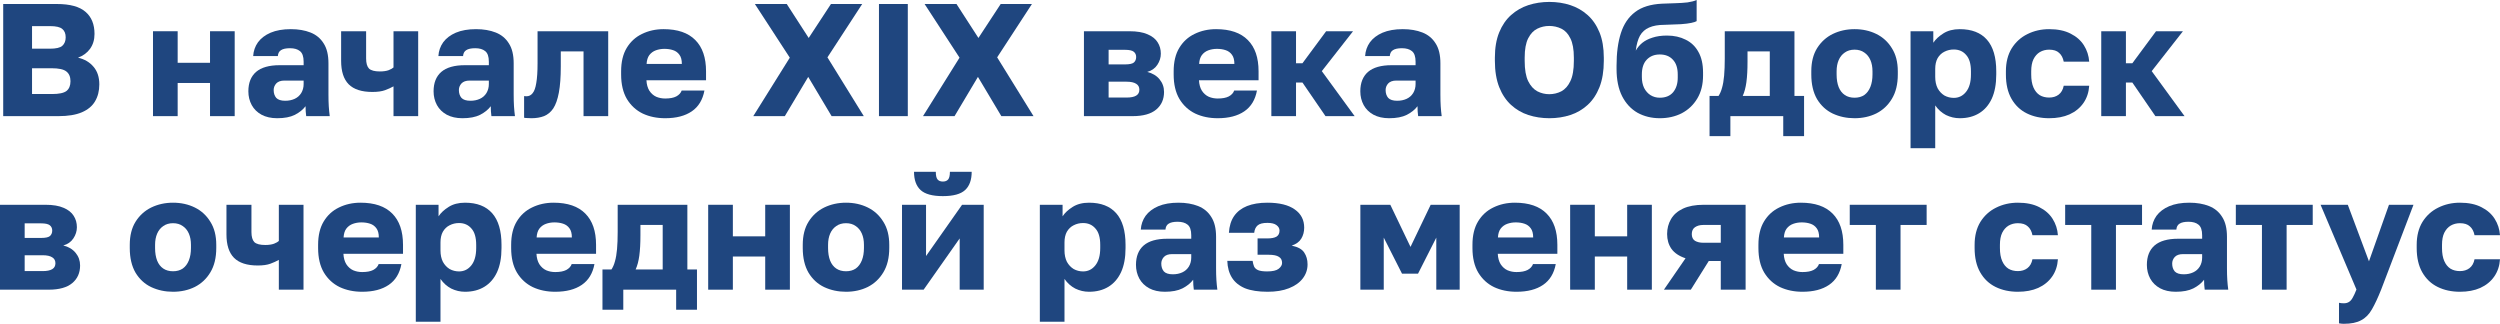 <?xml version="1.0" encoding="UTF-8"?> <svg xmlns="http://www.w3.org/2000/svg" viewBox="0 0 187.277 24.256" fill="none"><path d="M0.24 8.7V0.3H4.26C5.244 0.3 5.96 0.496 6.408 0.888C6.856 1.272 7.08 1.824 7.08 2.544C7.08 2.976 6.968 3.348 6.744 3.66C6.52 3.964 6.22 4.184 5.844 4.32C6.332 4.432 6.72 4.66 7.008 5.004C7.296 5.34 7.44 5.78 7.44 6.324C7.44 6.812 7.332 7.236 7.116 7.596C6.908 7.948 6.58 8.22 6.132 8.412C5.684 8.604 5.1 8.7 4.38 8.7H0.24ZM2.4 7.044H3.9C4.42 7.044 4.78 6.968 4.98 6.816C5.18 6.656 5.28 6.412 5.28 6.084C5.28 5.756 5.176 5.512 4.968 5.352C4.768 5.192 4.4 5.112 3.864 5.112H2.4V7.044ZM2.4 3.648H3.732C4.196 3.648 4.508 3.576 4.668 3.432C4.836 3.28 4.92 3.068 4.92 2.796C4.92 2.516 4.836 2.308 4.668 2.172C4.508 2.028 4.2 1.956 3.744 1.956H2.4V3.648Z" fill="#1F467F"></path><path d="M11.461 8.7V2.34H13.309V4.704H15.733V2.34H17.581V8.7H15.733V6.216H13.309V8.7H11.461Z" fill="#1F467F"></path><path d="M20.765 8.856C20.309 8.856 19.917 8.768 19.589 8.592C19.269 8.416 19.025 8.176 18.857 7.872C18.689 7.56 18.605 7.216 18.605 6.84C18.605 6.208 18.797 5.724 19.181 5.388C19.573 5.052 20.161 4.884 20.945 4.884H22.745V4.62C22.745 4.236 22.653 3.972 22.469 3.828C22.293 3.684 22.045 3.612 21.725 3.612C21.421 3.612 21.197 3.66 21.053 3.756C20.909 3.844 20.829 3.992 20.813 4.2H18.965C18.989 3.816 19.109 3.472 19.325 3.168C19.549 2.864 19.865 2.624 20.273 2.448C20.689 2.272 21.193 2.184 21.785 2.184C22.345 2.184 22.837 2.268 23.261 2.436C23.685 2.604 24.013 2.876 24.245 3.252C24.485 3.62 24.605 4.116 24.605 4.74V7.08C24.605 7.416 24.613 7.712 24.629 7.968C24.645 8.216 24.669 8.46 24.701 8.7H22.937C22.929 8.564 22.917 8.444 22.901 8.34C22.893 8.236 22.889 8.108 22.889 7.956C22.697 8.212 22.429 8.428 22.085 8.604C21.749 8.772 21.309 8.856 20.765 8.856ZM21.365 7.548C21.629 7.548 21.865 7.5 22.073 7.404C22.281 7.308 22.445 7.164 22.565 6.972C22.685 6.772 22.745 6.548 22.745 6.3V6.036H21.305C21.033 6.036 20.829 6.108 20.693 6.252C20.565 6.396 20.501 6.56 20.501 6.744C20.501 6.984 20.565 7.18 20.693 7.332C20.829 7.476 21.053 7.548 21.365 7.548Z" fill="#1F467F"></path><path d="M29.478 8.7V6.468C29.294 6.572 29.082 6.668 28.842 6.756C28.602 6.844 28.286 6.888 27.894 6.888C27.094 6.888 26.502 6.696 26.118 6.312C25.742 5.928 25.554 5.344 25.554 4.56V2.34H27.426V4.38C27.426 4.732 27.498 4.984 27.642 5.136C27.794 5.28 28.066 5.352 28.458 5.352C28.722 5.352 28.942 5.32 29.118 5.256C29.294 5.184 29.414 5.116 29.478 5.052V2.34H31.326V8.7H29.478Z" fill="#1F467F"></path><path d="M34.64 8.856C34.184 8.856 33.792 8.768 33.464 8.592C33.144 8.416 32.9 8.176 32.732 7.872C32.564 7.56 32.48 7.216 32.48 6.84C32.48 6.208 32.672 5.724 33.056 5.388C33.448 5.052 34.036 4.884 34.82 4.884H36.62V4.62C36.62 4.236 36.528 3.972 36.344 3.828C36.168 3.684 35.92 3.612 35.6 3.612C35.296 3.612 35.072 3.66 34.928 3.756C34.784 3.844 34.704 3.992 34.688 4.2H32.84C32.864 3.816 32.984 3.472 33.2 3.168C33.424 2.864 33.74 2.624 34.148 2.448C34.564 2.272 35.068 2.184 35.66 2.184C36.22 2.184 36.712 2.268 37.136 2.436C37.56 2.604 37.888 2.876 38.12 3.252C38.36 3.62 38.48 4.116 38.48 4.74V7.08C38.48 7.416 38.488 7.712 38.504 7.968C38.52 8.216 38.544 8.46 38.576 8.7H36.812C36.804 8.564 36.792 8.444 36.776 8.34C36.768 8.236 36.764 8.108 36.764 7.956C36.572 8.212 36.304 8.428 35.96 8.604C35.624 8.772 35.184 8.856 34.64 8.856ZM35.24 7.548C35.504 7.548 35.74 7.5 35.948 7.404C36.156 7.308 36.32 7.164 36.44 6.972C36.56 6.772 36.62 6.548 36.62 6.3V6.036H35.18C34.908 6.036 34.704 6.108 34.568 6.252C34.44 6.396 34.376 6.56 34.376 6.744C34.376 6.984 34.44 7.18 34.568 7.332C34.704 7.476 34.928 7.548 35.24 7.548Z" fill="#1F467F"></path><path d="M39.813 8.856C39.741 8.856 39.645 8.852 39.525 8.844C39.413 8.844 39.325 8.836 39.261 8.82V7.2C39.285 7.208 39.345 7.212 39.441 7.212C39.625 7.212 39.777 7.136 39.897 6.984C40.025 6.832 40.117 6.576 40.173 6.216C40.237 5.856 40.269 5.364 40.269 4.74V2.34H45.561V8.7H43.713V3.852H42.009V4.98C42.009 5.772 41.961 6.424 41.865 6.936C41.769 7.448 41.629 7.844 41.445 8.124C41.261 8.396 41.029 8.588 40.749 8.7C40.477 8.804 40.165 8.856 39.813 8.856Z" fill="#1F467F"></path><path d="M49.83 8.856C49.205 8.856 48.645 8.74 48.15 8.508C47.654 8.268 47.258 7.904 46.961 7.416C46.674 6.928 46.529 6.316 46.529 5.58V5.34C46.529 4.636 46.67 4.052 46.949 3.588C47.23 3.124 47.61 2.776 48.09 2.544C48.577 2.304 49.118 2.184 49.71 2.184C50.758 2.184 51.549 2.456 52.086 3C52.621 3.536 52.89 4.316 52.89 5.34V6.012H48.425C48.441 6.324 48.514 6.584 48.641 6.792C48.778 7 48.95 7.152 49.158 7.248C49.366 7.336 49.59 7.38 49.83 7.38C50.182 7.38 50.458 7.328 50.658 7.224C50.866 7.112 51.002 6.964 51.066 6.78H52.77C52.641 7.476 52.326 7.996 51.822 8.34C51.317 8.684 50.654 8.856 49.83 8.856ZM49.77 3.66C49.546 3.66 49.334 3.696 49.134 3.768C48.934 3.84 48.77 3.96 48.641 4.128C48.522 4.288 48.454 4.508 48.437 4.788H51.078C51.078 4.492 51.018 4.264 50.897 4.104C50.778 3.936 50.618 3.82 50.418 3.756C50.226 3.692 50.01 3.66 49.77 3.66Z" fill="#1F467F"></path><path d="M56.428 8.7L59.164 4.32L56.548 0.3H58.936L60.58 2.844L62.248 0.3H64.588L61.984 4.296L64.708 8.7H62.296L60.544 5.76L58.792 8.7H56.428Z" fill="#1F467F"></path><path d="M65.844 8.7V0.3H68.004V8.7H65.844Z" fill="#1F467F"></path><path d="M69.143 8.7L71.879 4.32L69.262 0.3H71.651L73.295 2.844L74.963 0.3H77.303L74.698 4.296L77.422 8.7H75.011L73.258 5.76L71.506 8.7H69.143Z" fill="#1F467F"></path><path d="M81.199 8.7V2.34H84.607C85.167 2.34 85.619 2.416 85.963 2.568C86.307 2.712 86.559 2.912 86.719 3.168C86.879 3.416 86.959 3.7 86.959 4.02C86.959 4.316 86.871 4.596 86.695 4.86C86.519 5.124 86.267 5.3 85.939 5.388C86.331 5.484 86.639 5.668 86.863 5.94C87.087 6.212 87.199 6.528 87.199 6.888C87.199 7.44 87.003 7.88 86.611 8.208C86.219 8.536 85.631 8.7 84.847 8.7H81.199ZM83.047 7.308H84.391C84.711 7.308 84.951 7.26 85.111 7.164C85.271 7.068 85.351 6.92 85.351 6.72C85.351 6.52 85.271 6.372 85.111 6.276C84.951 6.172 84.711 6.12 84.391 6.12H83.047V7.308ZM83.047 4.824H84.283C84.611 4.824 84.831 4.776 84.943 4.68C85.055 4.576 85.111 4.44 85.111 4.272C85.111 4.104 85.051 3.972 84.931 3.876C84.811 3.78 84.595 3.732 84.283 3.732H83.047V4.824Z" fill="#1F467F"></path><path d="M91.22 8.856C90.596 8.856 90.036 8.74 89.54 8.508C89.044 8.268 88.648 7.904 88.352 7.416C88.064 6.928 87.92 6.316 87.92 5.58V5.34C87.92 4.636 88.06 4.052 88.34 3.588C88.62 3.124 89 2.776 89.48 2.544C89.968 2.304 90.508 2.184 91.1 2.184C92.148 2.184 92.94 2.456 93.476 3C94.012 3.536 94.28 4.316 94.28 5.34V6.012H89.816C89.832 6.324 89.904 6.584 90.032 6.792C90.168 7 90.34 7.152 90.548 7.248C90.756 7.336 90.98 7.38 91.22 7.38C91.572 7.38 91.848 7.328 92.048 7.224C92.256 7.112 92.392 6.964 92.456 6.78H94.16C94.032 7.476 93.716 7.996 93.212 8.34C92.708 8.684 92.044 8.856 91.22 8.856ZM91.16 3.66C90.936 3.66 90.724 3.696 90.524 3.768C90.324 3.84 90.16 3.96 90.032 4.128C89.912 4.288 89.844 4.508 89.828 4.788H92.468C92.468 4.492 92.408 4.264 92.288 4.104C92.168 3.936 92.008 3.82 91.808 3.756C91.616 3.692 91.4 3.66 91.16 3.66Z" fill="#1F467F"></path><path d="M95.238 8.7V2.34H97.086V4.74H97.566L99.342 2.34H101.358L99.018 5.328L101.478 8.7H99.294L97.566 6.18H97.086V8.7H95.238Z" fill="#1F467F"></path><path d="M104.062 8.856C103.606 8.856 103.214 8.768 102.886 8.592C102.566 8.416 102.322 8.176 102.154 7.872C101.986 7.56 101.902 7.216 101.902 6.84C101.902 6.208 102.094 5.724 102.478 5.388C102.87 5.052 103.458 4.884 104.242 4.884H106.042V4.62C106.042 4.236 105.95 3.972 105.766 3.828C105.59 3.684 105.342 3.612 105.022 3.612C104.718 3.612 104.494 3.66 104.35 3.756C104.206 3.844 104.126 3.992 104.11 4.2H102.262C102.286 3.816 102.406 3.472 102.622 3.168C102.846 2.864 103.162 2.624 103.57 2.448C103.986 2.272 104.49 2.184 105.082 2.184C105.642 2.184 106.134 2.268 106.558 2.436C106.982 2.604 107.31 2.876 107.542 3.252C107.782 3.62 107.902 4.116 107.902 4.74V7.08C107.902 7.416 107.91 7.712 107.926 7.968C107.942 8.216 107.966 8.46 107.998 8.7H106.234C106.226 8.564 106.214 8.444 106.198 8.34C106.19 8.236 106.186 8.108 106.186 7.956C105.994 8.212 105.726 8.428 105.382 8.604C105.046 8.772 104.606 8.856 104.062 8.856ZM104.662 7.548C104.926 7.548 105.162 7.5 105.37 7.404C105.578 7.308 105.742 7.164 105.862 6.972C105.982 6.772 106.042 6.548 106.042 6.3V6.036H104.602C104.33 6.036 104.126 6.108 103.99 6.252C103.862 6.396 103.798 6.56 103.798 6.744C103.798 6.984 103.862 7.18 103.99 7.332C104.126 7.476 104.35 7.548 104.662 7.548Z" fill="#1F467F"></path><path d="M116.063 8.856C115.511 8.856 114.987 8.776 114.491 8.616C114.003 8.456 113.571 8.204 113.195 7.86C112.819 7.516 112.523 7.072 112.307 6.528C112.091 5.976 111.983 5.32 111.983 4.56V4.32C111.983 3.584 112.091 2.952 112.307 2.424C112.523 1.896 112.819 1.464 113.195 1.128C113.571 0.792 114.003 0.544 114.491 0.384C114.987 0.224 115.511 0.144 116.063 0.144C116.623 0.144 117.147 0.224 117.635 0.384C118.123 0.544 118.555 0.792 118.931 1.128C119.307 1.464 119.603 1.896 119.819 2.424C120.035 2.952 120.143 3.584 120.143 4.32V4.56C120.143 5.32 120.035 5.976 119.819 6.528C119.603 7.072 119.307 7.516 118.931 7.86C118.555 8.204 118.123 8.456 117.635 8.616C117.147 8.776 116.623 8.856 116.063 8.856ZM116.051 7.056C116.379 7.056 116.683 6.984 116.963 6.84C117.243 6.688 117.467 6.436 117.635 6.084C117.811 5.724 117.899 5.216 117.899 4.56V4.32C117.899 3.696 117.811 3.212 117.635 2.868C117.467 2.524 117.243 2.284 116.963 2.148C116.683 2.012 116.379 1.944 116.051 1.944C115.739 1.944 115.443 2.012 115.163 2.148C114.883 2.284 114.655 2.524 114.479 2.868C114.303 3.212 114.215 3.696 114.215 4.32V4.56C114.215 5.216 114.303 5.724 114.479 6.084C114.655 6.436 114.883 6.688 115.163 6.84C115.443 6.984 115.739 7.056 116.051 7.056Z" fill="#1F467F"></path><path d="M124.337 8.856C123.721 8.856 123.165 8.72 122.669 8.448C122.181 8.168 121.797 7.756 121.517 7.212C121.237 6.66 121.097 5.976 121.097 5.16V4.92C121.097 3.968 121.205 3.156 121.421 2.484C121.637 1.804 121.993 1.276 122.489 0.9C122.985 0.524 123.657 0.316 124.505 0.276C124.841 0.26 125.173 0.248 125.501 0.24C125.829 0.232 126.133 0.212 126.413 0.18C126.693 0.14 126.921 0.08 127.097 0V1.584C127.017 1.632 126.881 1.676 126.689 1.716C126.505 1.756 126.249 1.788 125.921 1.812C125.601 1.828 125.189 1.844 124.685 1.86C124.221 1.86 123.837 1.928 123.533 2.064C123.237 2.192 123.009 2.396 122.849 2.676C122.697 2.956 122.593 3.328 122.537 3.792C122.657 3.576 122.817 3.384 123.017 3.216C123.225 3.048 123.481 2.916 123.785 2.82C124.097 2.716 124.461 2.664 124.877 2.664C125.405 2.664 125.873 2.768 126.281 2.976C126.689 3.176 127.005 3.48 127.229 3.888C127.461 4.296 127.577 4.812 127.577 5.436V5.652C127.577 6.324 127.433 6.9 127.145 7.38C126.857 7.86 126.469 8.228 125.981 8.484C125.493 8.732 124.945 8.856 124.337 8.856ZM124.337 7.32C124.769 7.32 125.101 7.184 125.333 6.912C125.565 6.632 125.681 6.268 125.681 5.82V5.58C125.681 5.1 125.561 4.732 125.321 4.476C125.081 4.212 124.753 4.08 124.337 4.08C123.929 4.08 123.601 4.212 123.353 4.476C123.113 4.732 122.993 5.1 122.993 5.58V5.772C122.993 6.076 123.049 6.348 123.161 6.588C123.281 6.82 123.441 7 123.641 7.128C123.849 7.256 124.081 7.32 124.337 7.32Z" fill="#1F467F"></path><path d="M128.064 10.2V7.188H128.736C128.848 7.02 128.936 6.816 129 6.576C129.072 6.328 129.124 6.024 129.156 5.664C129.188 5.296 129.204 4.868 129.204 4.38V2.34H134.424V7.188H135.144V10.2H133.584V8.7H129.624V10.2H128.064ZM130.548 7.188H132.576V3.852H130.908V4.62C130.908 5.228 130.88 5.74 130.824 6.156C130.768 6.564 130.676 6.908 130.548 7.188Z" fill="#1F467F"></path><path d="M138.926 8.856C138.334 8.856 137.79 8.74 137.294 8.508C136.806 8.276 136.414 7.916 136.118 7.428C135.83 6.932 135.686 6.316 135.686 5.58V5.34C135.686 4.652 135.83 4.076 136.118 3.612C136.414 3.14 136.806 2.784 137.294 2.544C137.79 2.304 138.334 2.184 138.926 2.184C139.526 2.184 140.07 2.304 140.558 2.544C141.046 2.784 141.434 3.14 141.722 3.612C142.018 4.076 142.166 4.652 142.166 5.34V5.58C142.166 6.308 142.018 6.916 141.722 7.404C141.434 7.884 141.046 8.248 140.558 8.496C140.07 8.736 139.526 8.856 138.926 8.856ZM138.926 7.32C139.214 7.32 139.458 7.252 139.658 7.116C139.858 6.972 140.01 6.768 140.114 6.504C140.218 6.24 140.27 5.932 140.27 5.58V5.34C140.27 5.02 140.218 4.74 140.114 4.5C140.01 4.26 139.858 4.072 139.658 3.936C139.458 3.792 139.214 3.72 138.926 3.72C138.638 3.72 138.394 3.792 138.194 3.936C137.994 4.072 137.842 4.26 137.738 4.5C137.634 4.74 137.582 5.02 137.582 5.34V5.58C137.582 5.948 137.634 6.264 137.738 6.528C137.842 6.784 137.994 6.98 138.194 7.116C138.394 7.252 138.638 7.32 138.926 7.32Z" fill="#1F467F"></path><path d="M143.121 11.1V2.34H144.825V3.204C144.993 2.948 145.241 2.716 145.569 2.508C145.905 2.292 146.317 2.184 146.805 2.184C147.701 2.184 148.381 2.448 148.845 2.976C149.309 3.504 149.541 4.292 149.541 5.34V5.58C149.541 6.3 149.429 6.904 149.205 7.392C148.981 7.872 148.665 8.236 148.257 8.484C147.849 8.732 147.365 8.856 146.805 8.856C146.445 8.856 146.101 8.776 145.773 8.616C145.453 8.448 145.185 8.208 144.969 7.896V11.1H143.121ZM146.361 7.332C146.729 7.332 147.033 7.184 147.273 6.888C147.521 6.584 147.645 6.148 147.645 5.58V5.34C147.645 4.788 147.525 4.38 147.285 4.116C147.053 3.844 146.745 3.708 146.361 3.708C146.105 3.708 145.869 3.764 145.653 3.876C145.445 3.98 145.277 4.14 145.149 4.356C145.029 4.572 144.969 4.84 144.969 5.16V5.76C144.969 6.088 145.029 6.372 145.149 6.612C145.277 6.844 145.445 7.024 145.653 7.152C145.869 7.272 146.105 7.332 146.361 7.332Z" fill="#1F467F"></path><path d="M153.504 8.856C152.88 8.856 152.324 8.736 151.836 8.496C151.348 8.256 150.964 7.892 150.684 7.404C150.404 6.916 150.264 6.308 150.264 5.58V5.34C150.264 4.668 150.408 4.096 150.696 3.624C150.992 3.152 151.384 2.796 151.872 2.556C152.368 2.308 152.912 2.184 153.504 2.184C154.144 2.184 154.68 2.296 155.112 2.52C155.544 2.736 155.876 3.028 156.108 3.396C156.34 3.764 156.472 4.172 156.504 4.62H154.596C154.54 4.332 154.424 4.112 154.248 3.96C154.08 3.8 153.832 3.72 153.504 3.72C153.248 3.72 153.016 3.78 152.808 3.9C152.608 4.02 152.448 4.2 152.328 4.44C152.216 4.672 152.16 4.972 152.16 5.34V5.58C152.16 5.972 152.216 6.296 152.328 6.552C152.44 6.808 152.596 7 152.796 7.128C152.996 7.248 153.232 7.308 153.504 7.308C153.784 7.308 154.02 7.236 154.212 7.092C154.412 6.94 154.54 6.716 154.596 6.42H156.504C156.472 6.916 156.328 7.348 156.072 7.716C155.816 8.084 155.468 8.368 155.028 8.568C154.596 8.76 154.088 8.856 153.504 8.856Z" fill="#1F467F"></path><path d="M157.406 8.7V2.34H159.254V4.74H159.734L161.51 2.34H163.526L161.186 5.328L163.646 8.7H161.462L159.734 6.18H159.254V8.7H157.406Z" fill="#1F467F"></path><path d="M0 21.7V15.34H3.408C3.968 15.34 4.42 15.416 4.764 15.568C5.108 15.712 5.36 15.912 5.52 16.168C5.68 16.416 5.76 16.7 5.76 17.02C5.76 17.316 5.672 17.596 5.496 17.86C5.32 18.124 5.068 18.3 4.74 18.388C5.132 18.484 5.44 18.668 5.664 18.94C5.888 19.212 6 19.528 6 19.888C6 20.44 5.804 20.88 5.412 21.208C5.02 21.536 4.432 21.7 3.648 21.7H0ZM1.848 20.308H3.192C3.512 20.308 3.752 20.26 3.912 20.164C4.072 20.068 4.152 19.92 4.152 19.72C4.152 19.52 4.072 19.372 3.912 19.276C3.752 19.172 3.512 19.12 3.192 19.12H1.848V20.308ZM1.848 17.824H3.084C3.412 17.824 3.632 17.776 3.744 17.68C3.856 17.576 3.912 17.44 3.912 17.272C3.912 17.104 3.852 16.972 3.732 16.876C3.612 16.78 3.396 16.732 3.084 16.732H1.848V17.824Z" fill="#1F467F"></path><path d="M12.961 21.856C12.369 21.856 11.825 21.74 11.329 21.508C10.841 21.276 10.449 20.916 10.153 20.428C9.865 19.932 9.721 19.316 9.721 18.58V18.34C9.721 17.652 9.865 17.076 10.153 16.612C10.449 16.14 10.841 15.784 11.329 15.544C11.825 15.304 12.369 15.184 12.961 15.184C13.561 15.184 14.105 15.304 14.593 15.544C15.081 15.784 15.469 16.14 15.757 16.612C16.053 17.076 16.201 17.652 16.201 18.34V18.58C16.201 19.308 16.053 19.916 15.757 20.404C15.469 20.884 15.081 21.248 14.593 21.496C14.105 21.736 13.561 21.856 12.961 21.856ZM12.961 20.32C13.249 20.32 13.493 20.252 13.693 20.116C13.893 19.972 14.045 19.768 14.149 19.504C14.253 19.24 14.305 18.932 14.305 18.58V18.34C14.305 18.02 14.253 17.74 14.149 17.5C14.045 17.26 13.893 17.072 13.693 16.936C13.493 16.792 13.249 16.72 12.961 16.72C12.673 16.72 12.429 16.792 12.229 16.936C12.029 17.072 11.877 17.26 11.773 17.5C11.669 17.74 11.617 18.02 11.617 18.34V18.58C11.617 18.948 11.669 19.264 11.773 19.528C11.877 19.784 12.029 19.98 12.229 20.116C12.429 20.252 12.673 20.32 12.961 20.32Z" fill="#1F467F"></path><path d="M20.888 21.7V19.468C20.704 19.572 20.492 19.668 20.252 19.756C20.012 19.844 19.696 19.888 19.304 19.888C18.504 19.888 17.912 19.696 17.528 19.312C17.152 18.928 16.964 18.344 16.964 17.56V15.34H18.836V17.38C18.836 17.732 18.908 17.984 19.052 18.136C19.204 18.28 19.476 18.352 19.868 18.352C20.132 18.352 20.352 18.32 20.528 18.256C20.704 18.184 20.824 18.116 20.888 18.052V15.34H22.736V21.7H20.888Z" fill="#1F467F"></path><path d="M27.13 21.856C26.506 21.856 25.946 21.74 25.45 21.508C24.954 21.268 24.558 20.904 24.262 20.416C23.974 19.928 23.83 19.316 23.83 18.58V18.34C23.83 17.636 23.97 17.052 24.25 16.588C24.53 16.124 24.91 15.776 25.39 15.544C25.878 15.304 26.418 15.184 27.01 15.184C28.058 15.184 28.85 15.456 29.386 16C29.922 16.536 30.19 17.316 30.19 18.34V19.012H25.726C25.742 19.324 25.814 19.584 25.942 19.792C26.078 20 26.25 20.152 26.458 20.248C26.666 20.336 26.89 20.38 27.13 20.38C27.482 20.38 27.758 20.328 27.958 20.224C28.166 20.112 28.302 19.964 28.366 19.78H30.07C29.942 20.476 29.626 20.996 29.122 21.34C28.618 21.684 27.954 21.856 27.13 21.856ZM27.07 16.66C26.846 16.66 26.634 16.696 26.434 16.768C26.234 16.84 26.07 16.96 25.942 17.128C25.822 17.288 25.754 17.508 25.738 17.788H28.378C28.378 17.492 28.318 17.264 28.198 17.104C28.078 16.936 27.918 16.82 27.718 16.756C27.526 16.692 27.31 16.66 27.07 16.66Z" fill="#1F467F"></path><path d="M31.148 24.1V15.34H32.852V16.204C33.02 15.948 33.268 15.716 33.597 15.508C33.932 15.292 34.344 15.184 34.832 15.184C35.729 15.184 36.408 15.448 36.872 15.976C37.336 16.504 37.568 17.292 37.568 18.34V18.58C37.568 19.3 37.456 19.904 37.232 20.392C37.009 20.872 36.692 21.236 36.284 21.484C35.876 21.732 35.392 21.856 34.832 21.856C34.473 21.856 34.128 21.776 33.8 21.616C33.48 21.448 33.213 21.208 32.997 20.896V24.1H31.148ZM34.388 20.332C34.756 20.332 35.06 20.184 35.301 19.888C35.548 19.584 35.672 19.148 35.672 18.58V18.34C35.672 17.788 35.552 17.38 35.313 17.116C35.081 16.844 34.772 16.708 34.388 16.708C34.132 16.708 33.896 16.764 33.68 16.876C33.472 16.98 33.304 17.14 33.177 17.356C33.056 17.572 32.997 17.84 32.997 18.16V18.76C32.997 19.088 33.056 19.372 33.177 19.612C33.304 19.844 33.472 20.024 33.68 20.152C33.896 20.272 34.132 20.332 34.388 20.332Z" fill="#1F467F"></path><path d="M41.591 21.856C40.967 21.856 40.407 21.74 39.911 21.508C39.415 21.268 39.019 20.904 38.723 20.416C38.435 19.928 38.291 19.316 38.291 18.58V18.34C38.291 17.636 38.431 17.052 38.711 16.588C38.991 16.124 39.371 15.776 39.851 15.544C40.339 15.304 40.879 15.184 41.471 15.184C42.519 15.184 43.311 15.456 43.847 16C44.383 16.536 44.651 17.316 44.651 18.34V19.012H40.187C40.203 19.324 40.275 19.584 40.403 19.792C40.539 20 40.711 20.152 40.919 20.248C41.127 20.336 41.351 20.38 41.591 20.38C41.943 20.38 42.219 20.328 42.419 20.224C42.627 20.112 42.763 19.964 42.827 19.78H44.531C44.403 20.476 44.087 20.996 43.583 21.34C43.079 21.684 42.415 21.856 41.591 21.856ZM41.531 16.66C41.307 16.66 41.095 16.696 40.895 16.768C40.695 16.84 40.531 16.96 40.403 17.128C40.283 17.288 40.215 17.508 40.199 17.788H42.839C42.839 17.492 42.779 17.264 42.659 17.104C42.539 16.936 42.379 16.82 42.179 16.756C41.987 16.692 41.771 16.66 41.531 16.66Z" fill="#1F467F"></path><path d="M45.131 23.2V20.188H45.803C45.915 20.02 46.003 19.816 46.067 19.576C46.139 19.328 46.191 19.024 46.223 18.664C46.255 18.296 46.271 17.868 46.271 17.38V15.34H51.491V20.188H52.211V23.2H50.651V21.7H46.691V23.2H45.131ZM47.615 20.188H49.643V16.852H47.975V17.62C47.975 18.228 47.947 18.74 47.891 19.156C47.835 19.564 47.743 19.908 47.615 20.188Z" fill="#1F467F"></path><path d="M53.051 21.7V15.34H54.899V17.704H57.323V15.34H59.171V21.7H57.323V19.216H54.899V21.7H53.051Z" fill="#1F467F"></path><path d="M63.375 21.856C62.783 21.856 62.239 21.74 61.743 21.508C61.255 21.276 60.863 20.916 60.567 20.428C60.279 19.932 60.135 19.316 60.135 18.58V18.34C60.135 17.652 60.279 17.076 60.567 16.612C60.863 16.14 61.255 15.784 61.743 15.544C62.239 15.304 62.783 15.184 63.375 15.184C63.975 15.184 64.519 15.304 65.007 15.544C65.495 15.784 65.883 16.14 66.171 16.612C66.467 17.076 66.615 17.652 66.615 18.34V18.58C66.615 19.308 66.467 19.916 66.171 20.404C65.883 20.884 65.495 21.248 65.007 21.496C64.519 21.736 63.975 21.856 63.375 21.856ZM63.375 20.32C63.663 20.32 63.907 20.252 64.107 20.116C64.307 19.972 64.459 19.768 64.563 19.504C64.667 19.24 64.719 18.932 64.719 18.58V18.34C64.719 18.02 64.667 17.74 64.563 17.5C64.459 17.26 64.307 17.072 64.107 16.936C63.907 16.792 63.663 16.72 63.375 16.72C63.087 16.72 62.843 16.792 62.643 16.936C62.443 17.072 62.291 17.26 62.187 17.5C62.083 17.74 62.031 18.02 62.031 18.34V18.58C62.031 18.948 62.083 19.264 62.187 19.528C62.291 19.784 62.443 19.98 62.643 20.116C62.843 20.252 63.087 20.32 63.375 20.32Z" fill="#1F467F"></path><path d="M67.57 21.7V15.34H69.37V19.18L72.07 15.34H73.69V21.7H71.89V17.86L69.19 21.7H67.57ZM70.63 14.692C69.846 14.692 69.29 14.54 68.962 14.236C68.634 13.932 68.47 13.476 68.47 12.868H70.102C70.102 13.148 70.146 13.34 70.234 13.444C70.322 13.548 70.454 13.6 70.63 13.6C70.806 13.6 70.938 13.548 71.026 13.444C71.114 13.34 71.158 13.148 71.158 12.868H72.79C72.79 13.476 72.626 13.932 72.298 14.236C71.97 14.54 71.414 14.692 70.63 14.692Z" fill="#1F467F"></path><path d="M77.895 24.1V15.34H79.599V16.204C79.766 15.948 80.015 15.716 80.342 15.508C80.679 15.292 81.091 15.184 81.579 15.184C82.474 15.184 83.155 15.448 83.619 15.976C84.083 16.504 84.315 17.292 84.315 18.34V18.58C84.315 19.3 84.203 19.904 83.978 20.392C83.754 20.872 83.439 21.236 83.031 21.484C82.623 21.732 82.139 21.856 81.579 21.856C81.218 21.856 80.875 21.776 80.546 21.616C80.227 21.448 79.958 21.208 79.742 20.896V24.1H77.895ZM81.135 20.332C81.503 20.332 81.806 20.184 82.046 19.888C82.294 19.584 82.419 19.148 82.419 18.58V18.34C82.419 17.788 82.299 17.38 82.058 17.116C81.826 16.844 81.519 16.708 81.135 16.708C80.879 16.708 80.643 16.764 80.427 16.876C80.219 16.98 80.051 17.14 79.922 17.356C79.803 17.572 79.742 17.84 79.742 18.16V18.76C79.742 19.088 79.803 19.372 79.922 19.612C80.051 19.844 80.219 20.024 80.427 20.152C80.643 20.272 80.879 20.332 81.135 20.332Z" fill="#1F467F"></path><path d="M87.257 21.856C86.801 21.856 86.409 21.768 86.081 21.592C85.761 21.416 85.517 21.176 85.349 20.872C85.181 20.56 85.097 20.216 85.097 19.84C85.097 19.208 85.289 18.724 85.673 18.388C86.065 18.052 86.653 17.884 87.437 17.884H89.237V17.62C89.237 17.236 89.145 16.972 88.961 16.828C88.785 16.684 88.537 16.612 88.217 16.612C87.913 16.612 87.689 16.66 87.545 16.756C87.401 16.844 87.321 16.992 87.305 17.2H85.457C85.481 16.816 85.601 16.472 85.817 16.168C86.041 15.864 86.357 15.624 86.765 15.448C87.181 15.272 87.685 15.184 88.277 15.184C88.837 15.184 89.329 15.268 89.753 15.436C90.177 15.604 90.505 15.876 90.737 16.252C90.977 16.62 91.097 17.116 91.097 17.74V20.08C91.097 20.416 91.105 20.712 91.121 20.968C91.137 21.216 91.161 21.46 91.193 21.7H89.429C89.421 21.564 89.409 21.444 89.393 21.34C89.385 21.236 89.381 21.108 89.381 20.956C89.189 21.212 88.921 21.428 88.577 21.604C88.241 21.772 87.801 21.856 87.257 21.856ZM87.857 20.548C88.121 20.548 88.357 20.5 88.565 20.404C88.773 20.308 88.937 20.164 89.057 19.972C89.177 19.772 89.237 19.548 89.237 19.3V19.036H87.797C87.525 19.036 87.321 19.108 87.185 19.252C87.057 19.396 86.993 19.56 86.993 19.744C86.993 19.984 87.057 20.18 87.185 20.332C87.321 20.476 87.545 20.548 87.857 20.548Z" fill="#1F467F"></path><path d="M94.962 21.856C94.266 21.856 93.698 21.768 93.258 21.592C92.826 21.408 92.502 21.144 92.286 20.8C92.07 20.456 91.954 20.036 91.938 19.54H93.834C93.858 19.7 93.894 19.84 93.942 19.96C93.998 20.08 94.098 20.172 94.242 20.236C94.394 20.3 94.622 20.332 94.926 20.332C95.326 20.332 95.61 20.268 95.778 20.14C95.954 20.004 96.042 19.856 96.042 19.696C96.042 19.488 95.962 19.336 95.802 19.24C95.65 19.136 95.394 19.084 95.034 19.084H94.206V17.86H94.938C95.242 17.86 95.47 17.816 95.622 17.728C95.774 17.632 95.85 17.48 95.85 17.272C95.85 17.112 95.774 16.976 95.622 16.864C95.478 16.752 95.25 16.696 94.938 16.696C94.594 16.696 94.35 16.76 94.206 16.888C94.062 17.016 93.978 17.2 93.954 17.44H92.058C92.09 16.936 92.218 16.52 92.442 16.192C92.674 15.856 92.998 15.604 93.414 15.436C93.838 15.268 94.346 15.184 94.938 15.184C95.834 15.184 96.518 15.352 96.99 15.688C97.462 16.016 97.698 16.472 97.698 17.056C97.698 17.36 97.626 17.632 97.482 17.872C97.338 18.112 97.098 18.288 96.762 18.4C97.226 18.496 97.538 18.668 97.698 18.916C97.866 19.164 97.95 19.46 97.95 19.804C97.95 20.196 97.83 20.548 97.59 20.86C97.35 21.172 97.006 21.416 96.558 21.592C96.118 21.768 95.586 21.856 94.962 21.856Z" fill="#1F467F"></path><path d="M101.906 21.7V15.34H104.15L105.662 18.496L107.174 15.34H109.346V21.7H107.594V17.8L106.226 20.5H105.026L103.658 17.8V21.7H101.906Z" fill="#1F467F"></path><path d="M113.603 21.856C112.979 21.856 112.419 21.74 111.923 21.508C111.427 21.268 111.031 20.904 110.735 20.416C110.447 19.928 110.303 19.316 110.303 18.58V18.34C110.303 17.636 110.443 17.052 110.723 16.588C111.003 16.124 111.383 15.776 111.863 15.544C112.351 15.304 112.891 15.184 113.483 15.184C114.531 15.184 115.323 15.456 115.859 16C116.395 16.536 116.663 17.316 116.663 18.34V19.012H112.199C112.215 19.324 112.287 19.584 112.415 19.792C112.551 20 112.723 20.152 112.931 20.248C113.139 20.336 113.363 20.38 113.603 20.38C113.955 20.38 114.231 20.328 114.431 20.224C114.639 20.112 114.775 19.964 114.839 19.78H116.543C116.415 20.476 116.099 20.996 115.595 21.34C115.091 21.684 114.427 21.856 113.603 21.856ZM113.543 16.66C113.319 16.66 113.107 16.696 112.907 16.768C112.707 16.84 112.543 16.96 112.415 17.128C112.295 17.288 112.227 17.508 112.211 17.788H114.851C114.851 17.492 114.791 17.264 114.671 17.104C114.551 16.936 114.391 16.82 114.191 16.756C113.999 16.692 113.783 16.66 113.543 16.66Z" fill="#1F467F"></path><path d="M117.621 21.7V15.34H119.469V17.704H121.893V15.34H123.741V21.7H121.893V19.216H119.469V21.7H117.621Z" fill="#1F467F"></path><path d="M124.645 21.7L126.265 19.348C125.785 19.188 125.433 18.952 125.209 18.64C124.993 18.328 124.885 17.96 124.885 17.536C124.885 17.12 124.981 16.748 125.173 16.42C125.365 16.084 125.665 15.82 126.073 15.628C126.481 15.436 127.001 15.34 127.633 15.34H130.765V21.7H128.905V19.552H128.005L126.661 21.7H124.645ZM126.733 17.536C126.733 17.768 126.813 17.936 126.973 18.04C127.141 18.136 127.345 18.184 127.585 18.184H128.905V16.852H127.585C127.345 16.852 127.141 16.908 126.973 17.02C126.813 17.132 126.733 17.304 126.733 17.536Z" fill="#1F467F"></path><path d="M135.025 21.856C134.401 21.856 133.841 21.74 133.345 21.508C132.849 21.268 132.453 20.904 132.157 20.416C131.869 19.928 131.725 19.316 131.725 18.58V18.34C131.725 17.636 131.865 17.052 132.145 16.588C132.425 16.124 132.805 15.776 133.285 15.544C133.773 15.304 134.313 15.184 134.905 15.184C135.953 15.184 136.745 15.456 137.281 16C137.817 16.536 138.085 17.316 138.085 18.34V19.012H133.621C133.637 19.324 133.709 19.584 133.837 19.792C133.973 20 134.145 20.152 134.353 20.248C134.561 20.336 134.785 20.38 135.025 20.38C135.377 20.38 135.653 20.328 135.853 20.224C136.061 20.112 136.197 19.964 136.261 19.78H137.965C137.837 20.476 137.521 20.996 137.017 21.34C136.513 21.684 135.849 21.856 135.025 21.856ZM134.965 16.66C134.741 16.66 134.529 16.696 134.329 16.768C134.129 16.84 133.965 16.96 133.837 17.128C133.717 17.288 133.649 17.508 133.633 17.788H136.273C136.273 17.492 136.213 17.264 136.093 17.104C135.973 16.936 135.813 16.82 135.613 16.756C135.421 16.692 135.205 16.66 134.965 16.66Z" fill="#1F467F"></path><path d="M140.522 21.7V16.852H138.566V15.34H144.326V16.852H142.37V21.7H140.522Z" fill="#1F467F"></path><path d="M151.16 21.856C150.536 21.856 149.98 21.736 149.492 21.496C149.004 21.256 148.62 20.892 148.34 20.404C148.06 19.916 147.92 19.308 147.92 18.58V18.34C147.92 17.668 148.064 17.096 148.352 16.624C148.648 16.152 149.04 15.796 149.528 15.556C150.024 15.308 150.568 15.184 151.16 15.184C151.8 15.184 152.336 15.296 152.768 15.52C153.2 15.736 153.532 16.028 153.764 16.396C153.996 16.764 154.128 17.172 154.16 17.62H152.252C152.196 17.332 152.08 17.112 151.904 16.96C151.736 16.8 151.488 16.72 151.16 16.72C150.904 16.72 150.672 16.78 150.464 16.9C150.264 17.02 150.104 17.2 149.984 17.44C149.872 17.672 149.816 17.972 149.816 18.34V18.58C149.816 18.972 149.872 19.296 149.984 19.552C150.096 19.808 150.252 20 150.452 20.128C150.652 20.248 150.888 20.308 151.16 20.308C151.44 20.308 151.676 20.236 151.868 20.092C152.068 19.94 152.196 19.716 152.252 19.42H154.16C154.128 19.916 153.984 20.348 153.728 20.716C153.472 21.084 153.124 21.368 152.684 21.568C152.252 21.76 151.744 21.856 151.16 21.856Z" fill="#1F467F"></path><path d="M156.658 21.7V16.852H154.703V15.34H160.462V16.852H158.507V21.7H156.658Z" fill="#1F467F"></path><path d="M162.984 21.856C162.528 21.856 162.136 21.768 161.808 21.592C161.488 21.416 161.244 21.176 161.076 20.872C160.908 20.56 160.824 20.216 160.824 19.84C160.824 19.208 161.016 18.724 161.4 18.388C161.792 18.052 162.38 17.884 163.164 17.884H164.964V17.62C164.964 17.236 164.872 16.972 164.688 16.828C164.512 16.684 164.264 16.612 163.944 16.612C163.64 16.612 163.416 16.66 163.272 16.756C163.128 16.844 163.048 16.992 163.032 17.2H161.184C161.208 16.816 161.328 16.472 161.544 16.168C161.768 15.864 162.084 15.624 162.492 15.448C162.908 15.272 163.412 15.184 164.004 15.184C164.564 15.184 165.056 15.268 165.48 15.436C165.904 15.604 166.232 15.876 166.464 16.252C166.704 16.62 166.824 17.116 166.824 17.74V20.08C166.824 20.416 166.832 20.712 166.848 20.968C166.864 21.216 166.888 21.46 166.92 21.7H165.156C165.148 21.564 165.136 21.444 165.12 21.34C165.112 21.236 165.108 21.108 165.108 20.956C164.916 21.212 164.648 21.428 164.304 21.604C163.968 21.772 163.528 21.856 162.984 21.856ZM163.584 20.548C163.848 20.548 164.084 20.5 164.292 20.404C164.5 20.308 164.664 20.164 164.784 19.972C164.904 19.772 164.964 19.548 164.964 19.3V19.036H163.524C163.252 19.036 163.048 19.108 162.912 19.252C162.784 19.396 162.72 19.56 162.72 19.744C162.72 19.984 162.784 20.18 162.912 20.332C163.048 20.476 163.272 20.548 163.584 20.548Z" fill="#1F467F"></path><path d="M169.444 21.7V16.852H167.488V15.34H173.248V16.852H171.292V21.7H169.444Z" fill="#1F467F"></path><path d="M175.577 24.256C175.456 24.256 175.336 24.244 175.216 24.22V22.684C175.336 22.708 175.456 22.72 175.577 22.72C175.736 22.72 175.868 22.684 175.973 22.612C176.076 22.548 176.168 22.44 176.248 22.288C176.336 22.136 176.428 21.936 176.524 21.688L173.836 15.34H175.876L177.461 19.576L178.96 15.34H180.796L178.372 21.7C178.132 22.3 177.904 22.788 177.688 23.164C177.473 23.548 177.2 23.824 176.872 23.992C176.552 24.168 176.12 24.256 175.577 24.256Z" fill="#1F467F"></path><path d="M184.277 21.856C183.653 21.856 183.097 21.736 182.609 21.496C182.121 21.256 181.737 20.892 181.457 20.404C181.177 19.916 181.037 19.308 181.037 18.58V18.34C181.037 17.668 181.181 17.096 181.469 16.624C181.765 16.152 182.157 15.796 182.645 15.556C183.141 15.308 183.685 15.184 184.277 15.184C184.917 15.184 185.453 15.296 185.885 15.52C186.317 15.736 186.649 16.028 186.881 16.396C187.113 16.764 187.245 17.172 187.277 17.62H185.369C185.313 17.332 185.197 17.112 185.021 16.96C184.853 16.8 184.605 16.72 184.277 16.72C184.021 16.72 183.789 16.78 183.581 16.9C183.381 17.02 183.221 17.2 183.101 17.44C182.989 17.672 182.933 17.972 182.933 18.34V18.58C182.933 18.972 182.989 19.296 183.101 19.552C183.213 19.808 183.369 20 183.569 20.128C183.769 20.248 184.005 20.308 184.277 20.308C184.557 20.308 184.793 20.236 184.985 20.092C185.185 19.94 185.313 19.716 185.369 19.42H187.277C187.245 19.916 187.101 20.348 186.845 20.716C186.589 21.084 186.241 21.368 185.801 21.568C185.369 21.76 184.861 21.856 184.277 21.856Z" fill="#1F467F"></path></svg> 